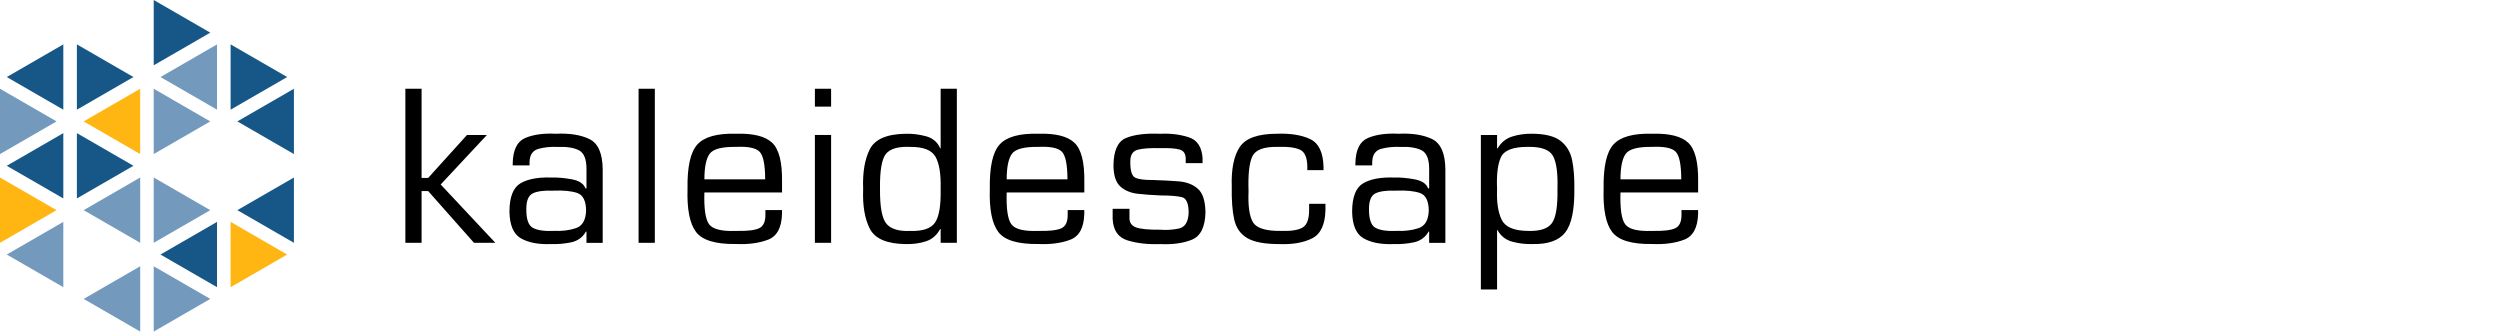 <?xml version="1.0" encoding="UTF-8" standalone="no"?>
<svg
   id="Layer_2"
   data-name="Layer 2"
   viewBox="0 0 650.7 86.3"
   version="1.1"
   sodipodi:docname="Kaleidescape-Movies-Logo-white.svg"
   inkscape:version="1.3-beta (cedbd6c, 2023-05-28)"
   xmlns:inkscape="http://www.inkscape.org/namespaces/inkscape"
   xmlns:sodipodi="http://sodipodi.sourceforge.net/DTD/sodipodi-0.dtd"
   xmlns="http://www.w3.org/2000/svg"
   xmlns:svg="http://www.w3.org/2000/svg">
  <sodipodi:namedview
     id="namedview35"
     pagecolor="#ffffff"
     bordercolor="#666666"
     borderopacity="1.0"
     inkscape:showpageshadow="2"
     inkscape:pageopacity="0.0"
     inkscape:pagecheckerboard="0"
     inkscape:deskcolor="#d1d1d1"
     inkscape:zoom="1.8487782"
     inkscape:cx="320.48193"
     inkscape:cy="43.271821"
     inkscape:window-width="2548"
     inkscape:window-height="927"
     inkscape:window-x="2495"
     inkscape:window-y="48"
     inkscape:window-maximized="0"
     inkscape:current-layer="Layer_2" />
  <defs
     id="defs1">
    <style
       id="style1">&#10;      .cls-1 {&#10;        fill: #000;&#10;      }&#10;&#10;      .cls-2 {&#10;        fill: #ffb612;&#10;      }&#10;&#10;      .cls-3 {&#10;        fill: #739abc;&#10;      }&#10;&#10;      .cls-4 {&#10;        fill: #165788;&#10;      }&#10;    </style>
  </defs>
  <g
     id="Logo">
    <g
       id="g30">
      <g
         id="g10">
        <polygon
           class="cls-1"
           points="109.73 23.1 105.51 23.1 105.51 63.2 109.73 63.2 109.73 49.73 111.44 49.73 123.37 63.2 128.93 63.2 114.7 48.02 126.73 35.13 121.55 35.13 111.44 46.31 109.73 46.31 109.73 23.1 109.73 23.1"
           id="polygon1" />
        <path
           class="cls-1"
           d="m144.04,60.1c-2.42.1-4.21-.17-5.35-.8-1.15-.63-1.71-2.24-1.7-4.81-.02-2.19.53-3.57,1.64-4.14,1.12-.57,2.92-.81,5.41-.73,2.69-.11,4.78.1,6.26.63,1.48.54,2.23,2.07,2.25,4.6-.09,2.46-.98,3.98-2.67,4.54-1.69.57-3.63.8-5.83.7h0Zm12.83,3.1v-19.14c-.04-4.13-1.19-6.75-3.43-7.85-2.24-1.1-5.16-1.57-8.76-1.4-3.2-.16-5.86.21-7.96,1.1-2.1.89-3.19,3.07-3.27,6.55v.59h4.38v-.96c.07-1.84.87-2.97,2.4-3.37,1.52-.4,3.17-.56,4.93-.48,2.39-.09,4.24.21,5.53.88,1.29.68,1.94,2.25,1.96,4.73v5.19h-.27c-.45-1.24-1.65-2.03-3.59-2.38-1.94-.35-3.69-.5-5.23-.45-3.5-.12-6.19.38-8.09,1.5-1.89,1.12-2.85,3.56-2.87,7.32.05,3.56,1.04,5.89,2.98,7,1.94,1.11,4.51,1.61,7.71,1.5,1.83.06,3.61-.09,5.35-.45,1.74-.37,3.04-1.32,3.9-2.86l.11.11v2.89h4.22Z"
           id="path1" />
        <polygon
           class="cls-1"
           points="170.44 23.1 166.21 23.1 166.21 63.2 170.44 63.2 170.44 23.1 170.44 23.1"
           id="polygon2" />
        <path
           class="cls-1"
           d="m199.22,54.7v1.07c.04,1.91-.51,3.13-1.66,3.65-1.15.52-3.14.75-5.99.68-3.66.14-5.99-.42-6.96-1.67-.98-1.25-1.4-4.03-1.27-8.33h20.21v-2.83c.07-5.06-.79-8.43-2.58-10.12-1.79-1.69-4.92-2.47-9.4-2.34-4.92-.13-8.28.81-10.08,2.82-1.8,2.01-2.64,5.86-2.54,11.56-.16,5.28.57,9,2.2,11.17,1.63,2.17,5.1,3.23,10.42,3.15,3.24.14,6.01-.23,8.33-1.12,2.32-.88,3.53-3.11,3.64-6.69v-1.02h-4.33Zm-15.88-8.02c0-3.18.46-5.4,1.37-6.65.91-1.25,3.2-1.85,6.86-1.8,3.11-.15,5.15.27,6.12,1.24.97.97,1.46,3.37,1.47,7.21h-15.83Z"
           id="path2" />
        <path
           class="cls-1"
           d="m216.32,35.13h-4.22v28.07h4.22v-28.07h0Zm0-12.03h-4.22v4.65h4.22v-4.65h0Z"
           id="path3" />
        <path
           class="cls-1"
           d="m237.02,60.1c-2.98.15-5.06-.45-6.25-1.8-1.19-1.36-1.76-4.39-1.72-9.1-.07-4.76.45-7.82,1.56-9.17,1.11-1.35,3.25-1.95,6.41-1.79,3.34-.02,5.51.84,6.49,2.59.98,1.75,1.42,4.54,1.32,8.37.09,4.24-.39,7.14-1.44,8.7-1.04,1.56-3.17,2.29-6.37,2.21h0Zm7.81,3.1h4.22V23.1h-4.22v15.51h-.11c-.72-1.66-1.99-2.72-3.82-3.18-1.82-.47-3.56-.67-5.22-.61-4.86.07-7.95,1.41-9.28,4.02-1.33,2.61-1.91,6.06-1.74,10.36-.17,4.34.42,7.8,1.76,10.37,1.34,2.58,4.42,3.89,9.26,3.96,1.93.05,3.71-.19,5.32-.72,1.61-.52,2.85-1.6,3.72-3.24l.11.11v3.53h0Z"
           id="path4" />
        <path
           class="cls-1"
           d="m277.9,54.7v1.07c.04,1.91-.51,3.13-1.66,3.65-1.15.52-3.14.75-5.99.68-3.66.14-5.99-.42-6.96-1.67-.98-1.25-1.4-4.03-1.27-8.33h20.21v-2.83c.07-5.06-.79-8.43-2.58-10.12-1.79-1.69-4.92-2.47-9.4-2.34-4.92-.13-8.28.81-10.08,2.82-1.8,2.01-2.64,5.86-2.54,11.56-.16,5.28.57,9,2.2,11.17,1.63,2.17,5.1,3.23,10.42,3.15,3.24.14,6.01-.23,8.33-1.12,2.32-.88,3.53-3.11,3.64-6.69v-1.02h-4.33Zm-15.88-8.02c0-3.18.46-5.4,1.37-6.65.91-1.25,3.2-1.85,6.86-1.8,3.11-.15,5.15.27,6.12,1.24.97.97,1.46,3.37,1.47,7.21h-15.83Z"
           id="path5" />
        <path
           class="cls-1"
           d="m313.02,41.39c-.15-3.06-1.36-4.95-3.64-5.67-2.27-.73-4.72-1.03-7.33-.9-3.83-.16-6.82.2-8.97,1.1-2.15.89-3.24,3.29-3.27,7.19.04,2.6.64,4.41,1.82,5.46,1.17,1.04,2.69,1.66,4.54,1.87,1.85.2,3.81.35,5.88.43,2.55,0,4.41.16,5.59.45,1.17.3,1.75,1.68,1.74,4.14-.12,2.36-.98,3.7-2.58,4.03-1.6.33-3.18.43-4.75.3-3.14.03-5.29-.18-6.44-.63-1.15-.45-1.7-1.33-1.63-2.63v-2.19h-4.38v2.62c.14,3.01,1.45,4.89,3.94,5.63,2.49.75,5.33,1.06,8.51.94,3.22.15,5.96-.23,8.2-1.15,2.24-.92,3.41-3.28,3.51-7.08-.04-2.97-.69-5.03-1.97-6.16-1.28-1.13-2.96-1.78-5.04-1.94-2.08-.16-4.34-.28-6.78-.35-2.16.02-3.67-.19-4.53-.63-.86-.44-1.28-1.85-1.24-4.24,0-1.66.64-2.67,1.94-3.01s3.27-.48,5.91-.41c2.22-.06,3.87.06,4.95.35,1.09.3,1.63,1.12,1.62,2.48v1.07h4.38v-1.07h0Z"
           id="path6" />
        <path
           class="cls-1"
           d="m340.74,53.04v1.39c.03,2.46-.51,4.04-1.62,4.74-1.11.7-2.98,1.01-5.59.93-3.96.06-6.41-.67-7.37-2.19-.95-1.53-1.35-4.24-1.19-8.13-.15-4.41.19-7.46,1.02-9.14.83-1.68,3.04-2.49,6.63-2.41,2.45-.1,4.33.13,5.65.69,1.32.56,1.98,2.06,2,4.5v.86h4.22v-.75c-.08-3.85-1.26-6.3-3.52-7.35-2.27-1.05-5.14-1.5-8.61-1.37-4.93,0-8.16,1.16-9.69,3.47-1.53,2.31-2.22,5.75-2.07,10.33-.06,3.47.15,6.3.64,8.5.49,2.2,1.62,3.82,3.41,4.87,1.78,1.04,4.59,1.56,8.41,1.55,3.42.12,6.24-.38,8.47-1.5,2.22-1.12,3.38-3.6,3.46-7.43v-1.55h-4.22Z"
           id="path7" />
        <path
           class="cls-1"
           d="m363.37,60.1c-2.42.1-4.21-.17-5.35-.8-1.15-.63-1.71-2.24-1.7-4.81-.02-2.19.53-3.57,1.64-4.14,1.12-.57,2.92-.81,5.41-.73,2.69-.11,4.78.1,6.26.63,1.48.54,2.23,2.07,2.25,4.6-.09,2.46-.98,3.98-2.67,4.54-1.69.57-3.63.8-5.83.7h0Zm12.83,3.1v-19.14c-.04-4.13-1.19-6.75-3.43-7.85-2.24-1.1-5.16-1.57-8.76-1.4-3.2-.16-5.86.21-7.96,1.1-2.1.89-3.19,3.07-3.27,6.55v.59h4.38v-.96c.07-1.84.87-2.97,2.4-3.37,1.52-.4,3.17-.56,4.93-.48,2.39-.09,4.24.21,5.53.88,1.29.68,1.94,2.25,1.96,4.73v5.19h-.27c-.45-1.24-1.65-2.03-3.59-2.38-1.94-.35-3.69-.5-5.23-.45-3.5-.12-6.19.38-8.09,1.5-1.89,1.12-2.85,3.56-2.87,7.32.05,3.56,1.04,5.89,2.98,7,1.94,1.11,4.51,1.61,7.71,1.5,1.83.06,3.61-.09,5.35-.45,1.74-.37,3.04-1.32,3.9-2.86l.11.11v2.89h4.22Z"
           id="path8" />
        <path
           class="cls-1"
           d="m397.63,38.23c3.46-.07,5.65.71,6.56,2.33.92,1.62,1.31,4.5,1.19,8.63.08,4.43-.39,7.39-1.43,8.86-1.04,1.48-3.15,2.16-6.32,2.05-3.63-.04-5.9-1.03-6.81-2.97-.91-1.94-1.3-4.58-1.16-7.94-.17-3.71.17-6.46,1-8.27.83-1.8,3.15-2.7,6.97-2.69h0Zm-7.97-3.1h-4.22v40.21h4.22v-15.45h.11c.88,1.58,2.18,2.59,3.92,3.04,1.73.45,3.44.65,5.12.59,4.06.1,6.92-.9,8.57-2.99,1.65-2.09,2.45-5.87,2.39-11.34.05-2.82-.14-5.31-.57-7.46s-1.44-3.84-3.01-5.06c-1.57-1.22-4.03-1.84-7.38-1.86-1.81-.04-3.55.2-5.2.72-1.65.52-2.93,1.56-3.84,3.13l-.11-.11v-3.42h0Z"
           id="path9" />
        <path
           class="cls-1"
           d="m437.66,54.7v1.07c.04,1.91-.51,3.13-1.66,3.65-1.15.52-3.14.75-5.99.68-3.66.14-5.99-.42-6.96-1.67-.98-1.25-1.4-4.03-1.27-8.33h20.21v-2.83c.07-5.06-.79-8.43-2.58-10.12-1.79-1.69-4.92-2.47-9.4-2.34-4.92-.13-8.28.81-10.08,2.82-1.8,2.01-2.64,5.86-2.54,11.56-.16,5.28.57,9,2.2,11.17,1.63,2.17,5.1,3.23,10.42,3.15,3.24.14,6.01-.23,8.33-1.12,2.32-.88,3.53-3.11,3.64-6.69v-1.02h-4.33Zm-15.88-8.02c0-3.18.46-5.4,1.37-6.65.91-1.25,3.2-1.85,6.86-1.8,3.11-.15,5.15.27,6.12,1.24.97.97,1.46,3.37,1.47,7.21h-15.83Z"
           id="path10" />
      </g>
      <g
         id="g29">
        <polygon
           class="cls-2"
           points="0 63.2 14.72 54.7 0 46.2 0 63.2 0 63.2"
           id="polygon10" />
        <polygon
           class="cls-3"
           points="0 40.1 14.72 31.6 0 23.1 0 40.1 0 40.1"
           id="polygon11" />
        <polygon
           class="cls-3"
           points="1.76 66.25 16.48 74.75 16.48 57.75 1.76 66.25 1.76 66.25"
           id="polygon12" />
        <polygon
           class="cls-4"
           points="1.76 43.15 16.48 51.65 16.48 34.65 1.76 43.15 1.76 43.15"
           id="polygon13" />
        <polygon
           class="cls-4"
           points="1.76 20.05 16.48 28.55 16.48 11.55 1.76 20.05 1.76 20.05"
           id="polygon14" />
        <polygon
           class="cls-4"
           points="20.01 51.65 34.73 43.15 20.01 34.65 20.01 51.65 20.01 51.65"
           id="polygon15" />
        <polygon
           class="cls-4"
           points="20.01 28.55 34.73 20.05 20.01 11.55 20.01 28.55 20.01 28.55"
           id="polygon16" />
        <polygon
           class="cls-3"
           points="21.77 77.8 36.49 86.3 36.49 69.3 21.77 77.8 21.77 77.8"
           id="polygon17" />
        <polygon
           class="cls-3"
           points="21.77 54.7 36.49 63.2 36.49 46.2 21.77 54.7 21.77 54.7"
           id="polygon18" />
        <polygon
           class="cls-2"
           points="21.77 31.6 36.49 40.1 36.49 23.1 21.77 31.6 21.77 31.6"
           id="polygon19" />
        <polygon
           class="cls-3"
           points="40.01 86.3 54.73 77.8 40.01 69.3 40.01 86.3 40.01 86.3"
           id="polygon20" />
        <polygon
           class="cls-3"
           points="40.01 63.2 54.73 54.7 40.01 46.2 40.01 63.2 40.01 63.2"
           id="polygon21" />
        <polygon
           class="cls-3"
           points="40.01 40.1 54.73 31.6 40.01 23.1 40.01 40.1 40.01 40.1"
           id="polygon22" />
        <polygon
           class="cls-4"
           points="40.01 17 54.73 8.5 40.01 0 40.01 17 40.01 17"
           id="polygon23" />
        <polygon
           class="cls-4"
           points="41.77 66.25 56.49 74.75 56.49 57.75 41.77 66.25 41.77 66.25"
           id="polygon24" />
        <polygon
           class="cls-3"
           points="41.77 20.05 56.49 28.55 56.49 11.55 41.77 20.05 41.77 20.05"
           id="polygon25" />
        <polygon
           class="cls-2"
           points="60.02 74.75 74.74 66.25 60.02 57.75 60.02 74.75 60.02 74.75"
           id="polygon26" />
        <polygon
           class="cls-4"
           points="60.02 28.55 74.74 20.05 60.02 11.55 60.02 28.55 60.02 28.55"
           id="polygon27" />
        <polygon
           class="cls-4"
           points="61.78 54.7 76.5 63.2 76.5 46.2 61.78 54.7 61.78 54.7"
           id="polygon28" />
        <polygon
           class="cls-4"
           points="61.78 31.6 76.5 40.1 76.5 23.1 61.78 31.6 61.78 31.6"
           id="polygon29" />
      </g>
    </g>
  </g>
</svg>
